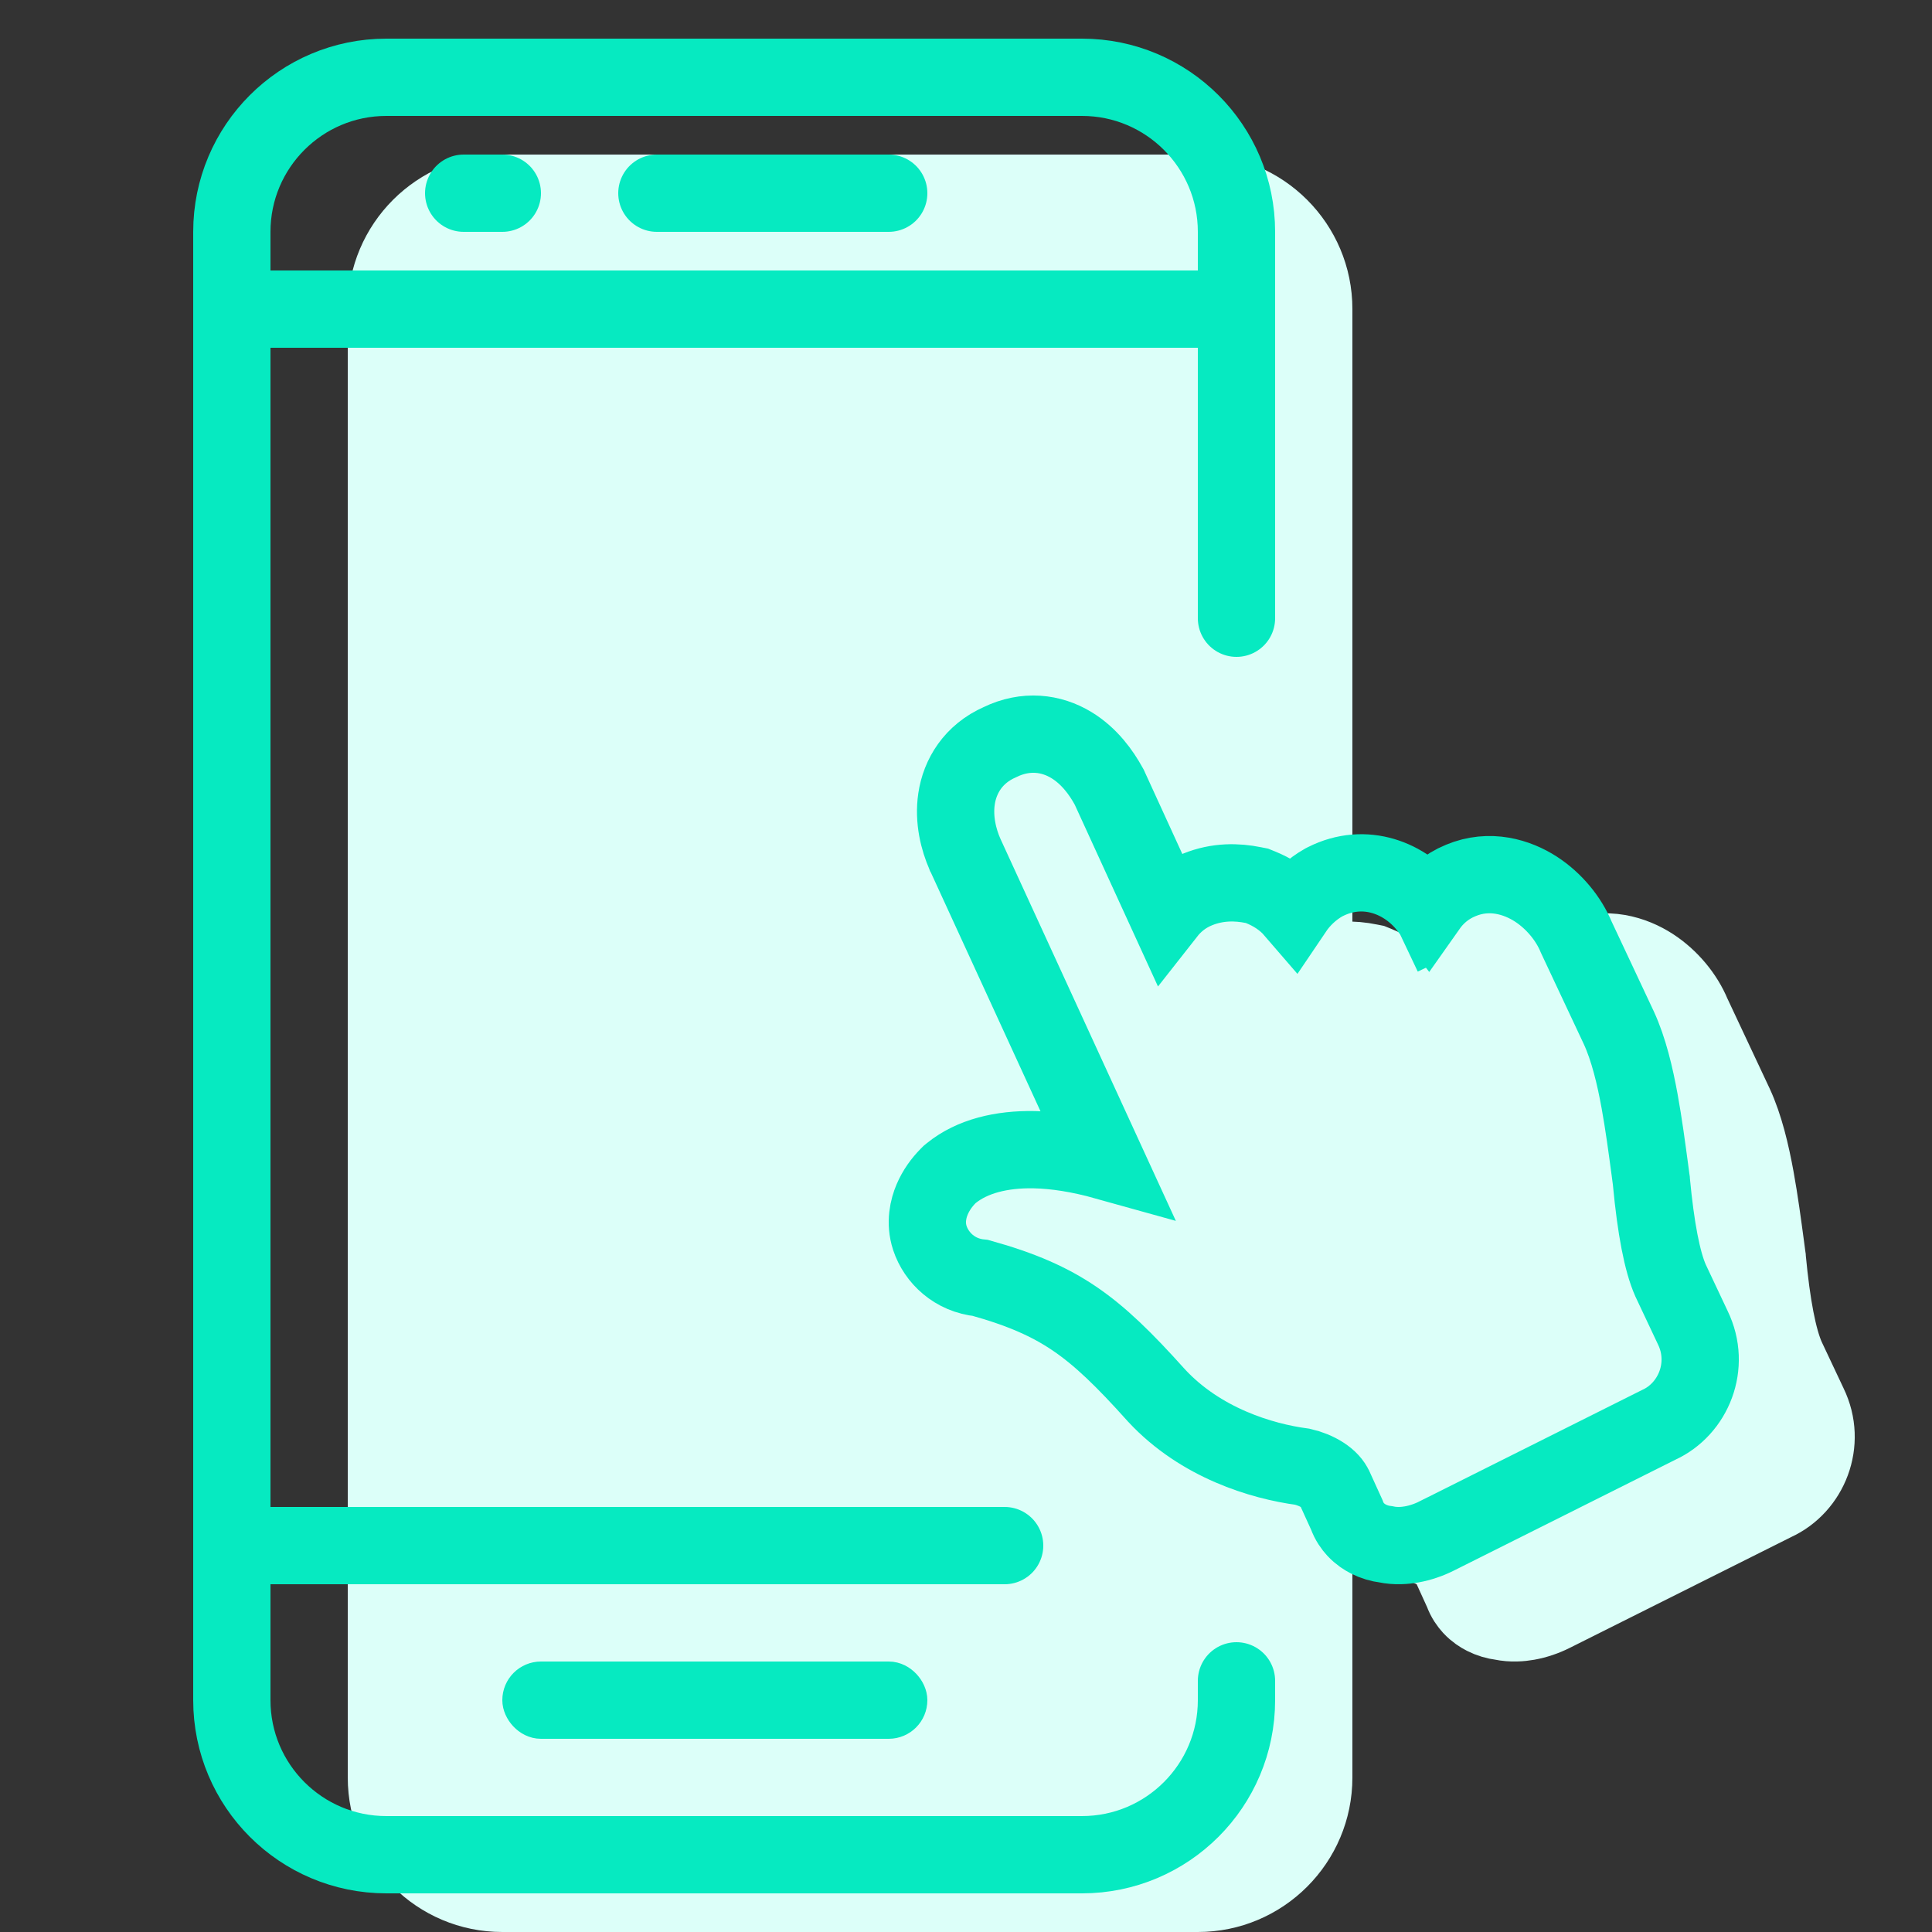 <svg width="50" height="50" viewBox="0 0 50 50" fill="none" xmlns="http://www.w3.org/2000/svg">
<rect x="0" y="0" width="50" height="50" fill="#333333" stroke="none"/>
<path d="M27.619 32.36L27.576 32.395L27.537 32.434C27.378 32.595 27.226 32.801 27.124 33.042C27.027 33.271 26.933 33.637 27.065 34.04C27.234 34.55 27.704 35.008 28.377 35.073C29.445 35.37 30.169 35.693 30.805 36.124C31.473 36.577 32.092 37.18 32.924 38.108L32.93 38.114L32.936 38.121C34.074 39.343 35.648 39.818 36.706 39.959C36.882 39.999 37.07 40.072 37.226 40.173C37.389 40.279 37.486 40.393 37.535 40.503L37.535 40.503L37.538 40.508L37.855 41.204C37.916 41.377 38.011 41.503 38.082 41.58C38.199 41.707 38.326 41.785 38.419 41.832C38.557 41.902 38.71 41.948 38.867 41.967C39.124 42.021 39.365 41.999 39.534 41.969C39.756 41.929 39.979 41.853 40.179 41.752C40.179 41.752 40.18 41.752 40.181 41.751L45.928 38.875C46.824 38.466 47.288 37.342 46.809 36.359L46.233 35.137C46.018 34.652 45.853 33.8 45.737 32.572L45.736 32.552L45.733 32.532C45.721 32.443 45.709 32.353 45.697 32.261C45.621 31.696 45.539 31.081 45.434 30.505C45.314 29.845 45.151 29.153 44.892 28.592L44.892 28.592L44.889 28.586L43.793 26.252C43.594 25.771 43.216 25.314 42.752 25.012C42.27 24.699 41.554 24.473 40.805 24.786C40.417 24.945 40.144 25.197 39.951 25.471C39.385 24.739 38.335 24.293 37.297 24.818L37.277 24.828L37.258 24.838C36.955 25.009 36.684 25.258 36.481 25.559C36.227 25.264 35.91 25.078 35.617 24.96L35.531 24.925L35.44 24.907C35.018 24.821 34.516 24.807 33.993 25.019C33.642 25.161 33.385 25.38 33.196 25.622L31.722 22.405L31.707 22.372L31.689 22.34C31.502 22 31.194 21.565 30.727 21.282C30.206 20.965 29.545 20.881 28.877 21.207C28.19 21.509 27.842 22.085 27.755 22.675C27.675 23.214 27.809 23.733 27.974 24.108L27.977 24.116L27.981 24.123L31.622 32.053C30.931 31.86 30.314 31.765 29.77 31.754C28.917 31.737 28.158 31.924 27.619 32.36ZM39.263 26.241L39.647 26.059L39.647 26.059L39.263 26.241Z" fill="#DCFFF9" stroke="#DCFFF9" stroke-width="2"/>
<path d="M35 8V18V45.5V46C35 48.209 33.209 50 31 50H13C10.791 50 9 48.209 9 46V8C9 5.791 10.791 4 13 4H31C33.209 4 35 5.791 35 8Z" fill="#DCFFF9"/>
<path d="M24.619 30.36L24.576 30.395L24.537 30.434C24.378 30.595 24.226 30.801 24.124 31.042C24.027 31.271 23.933 31.637 24.065 32.04C24.234 32.55 24.704 33.008 25.377 33.073C26.445 33.37 27.169 33.693 27.805 34.124C28.473 34.577 29.092 35.18 29.924 36.108L29.93 36.114L29.936 36.121C31.073 37.343 32.648 37.818 33.706 37.959C33.882 37.999 34.07 38.072 34.226 38.173C34.389 38.279 34.486 38.393 34.535 38.503L34.535 38.503L34.538 38.508L34.855 39.204C34.916 39.377 35.011 39.503 35.082 39.58C35.199 39.707 35.326 39.785 35.419 39.832C35.557 39.902 35.71 39.948 35.867 39.967C36.124 40.021 36.365 39.999 36.534 39.969C36.756 39.929 36.979 39.853 37.179 39.752C37.179 39.752 37.18 39.752 37.181 39.751L42.928 36.875C43.824 36.466 44.288 35.342 43.809 34.359L43.233 33.137C43.018 32.652 42.853 31.8 42.737 30.572L42.736 30.552L42.733 30.532C42.721 30.443 42.709 30.353 42.697 30.261C42.621 29.696 42.539 29.081 42.434 28.505C42.314 27.845 42.151 27.153 41.892 26.592L41.892 26.592L41.889 26.586L40.793 24.252C40.594 23.771 40.216 23.314 39.752 23.012C39.27 22.699 38.554 22.473 37.805 22.786C37.417 22.945 37.144 23.197 36.951 23.471C36.385 22.739 35.335 22.293 34.297 22.818L34.277 22.828L34.258 22.838C33.955 23.009 33.684 23.258 33.481 23.559C33.227 23.264 32.91 23.078 32.617 22.96L32.531 22.925L32.44 22.907C32.018 22.821 31.516 22.807 30.993 23.019C30.642 23.161 30.385 23.38 30.195 23.622L28.722 20.405L28.707 20.372L28.689 20.34C28.502 20 28.194 19.565 27.727 19.282C27.206 18.965 26.545 18.881 25.877 19.207C25.19 19.509 24.842 20.085 24.755 20.675C24.675 21.214 24.809 21.733 24.974 22.108L24.977 22.116L24.981 22.123L28.622 30.053C27.931 29.86 27.314 29.765 26.77 29.754C25.917 29.737 25.158 29.924 24.619 30.36ZM36.263 24.241L36.647 24.059L36.647 24.059L36.263 24.241Z" stroke="#06EAC1" stroke-width="2"/>
<path d="M32 16V6C32 3.791 30.209 2 28 2H10C7.791 2 6 3.791 6 6V44C6 46.209 7.791 48 10 48H28C30.209 48 32 46.209 32 44V43.5" stroke="#06EAC1" stroke-width="2" stroke-linecap="round"/>
<line x1="7" y1="8" x2="31" y2="8" stroke="#06EAC1" stroke-width="2"/>
<line x1="7" y1="40" x2="26" y2="40" stroke="#06EAC1" stroke-width="2" stroke-linecap="round"/>
<line x1="23" y1="5" x2="17" y2="5" stroke="#06EAC1" stroke-width="2" stroke-linecap="round"/>
<line x1="13" y1="5" x2="12" y2="5" stroke="#06EAC1" stroke-width="2" stroke-linecap="round"/>
<rect x="13.5" y="43.5" width="10" height="1" rx="0.5" stroke="#06EAC1"/>
</svg>
